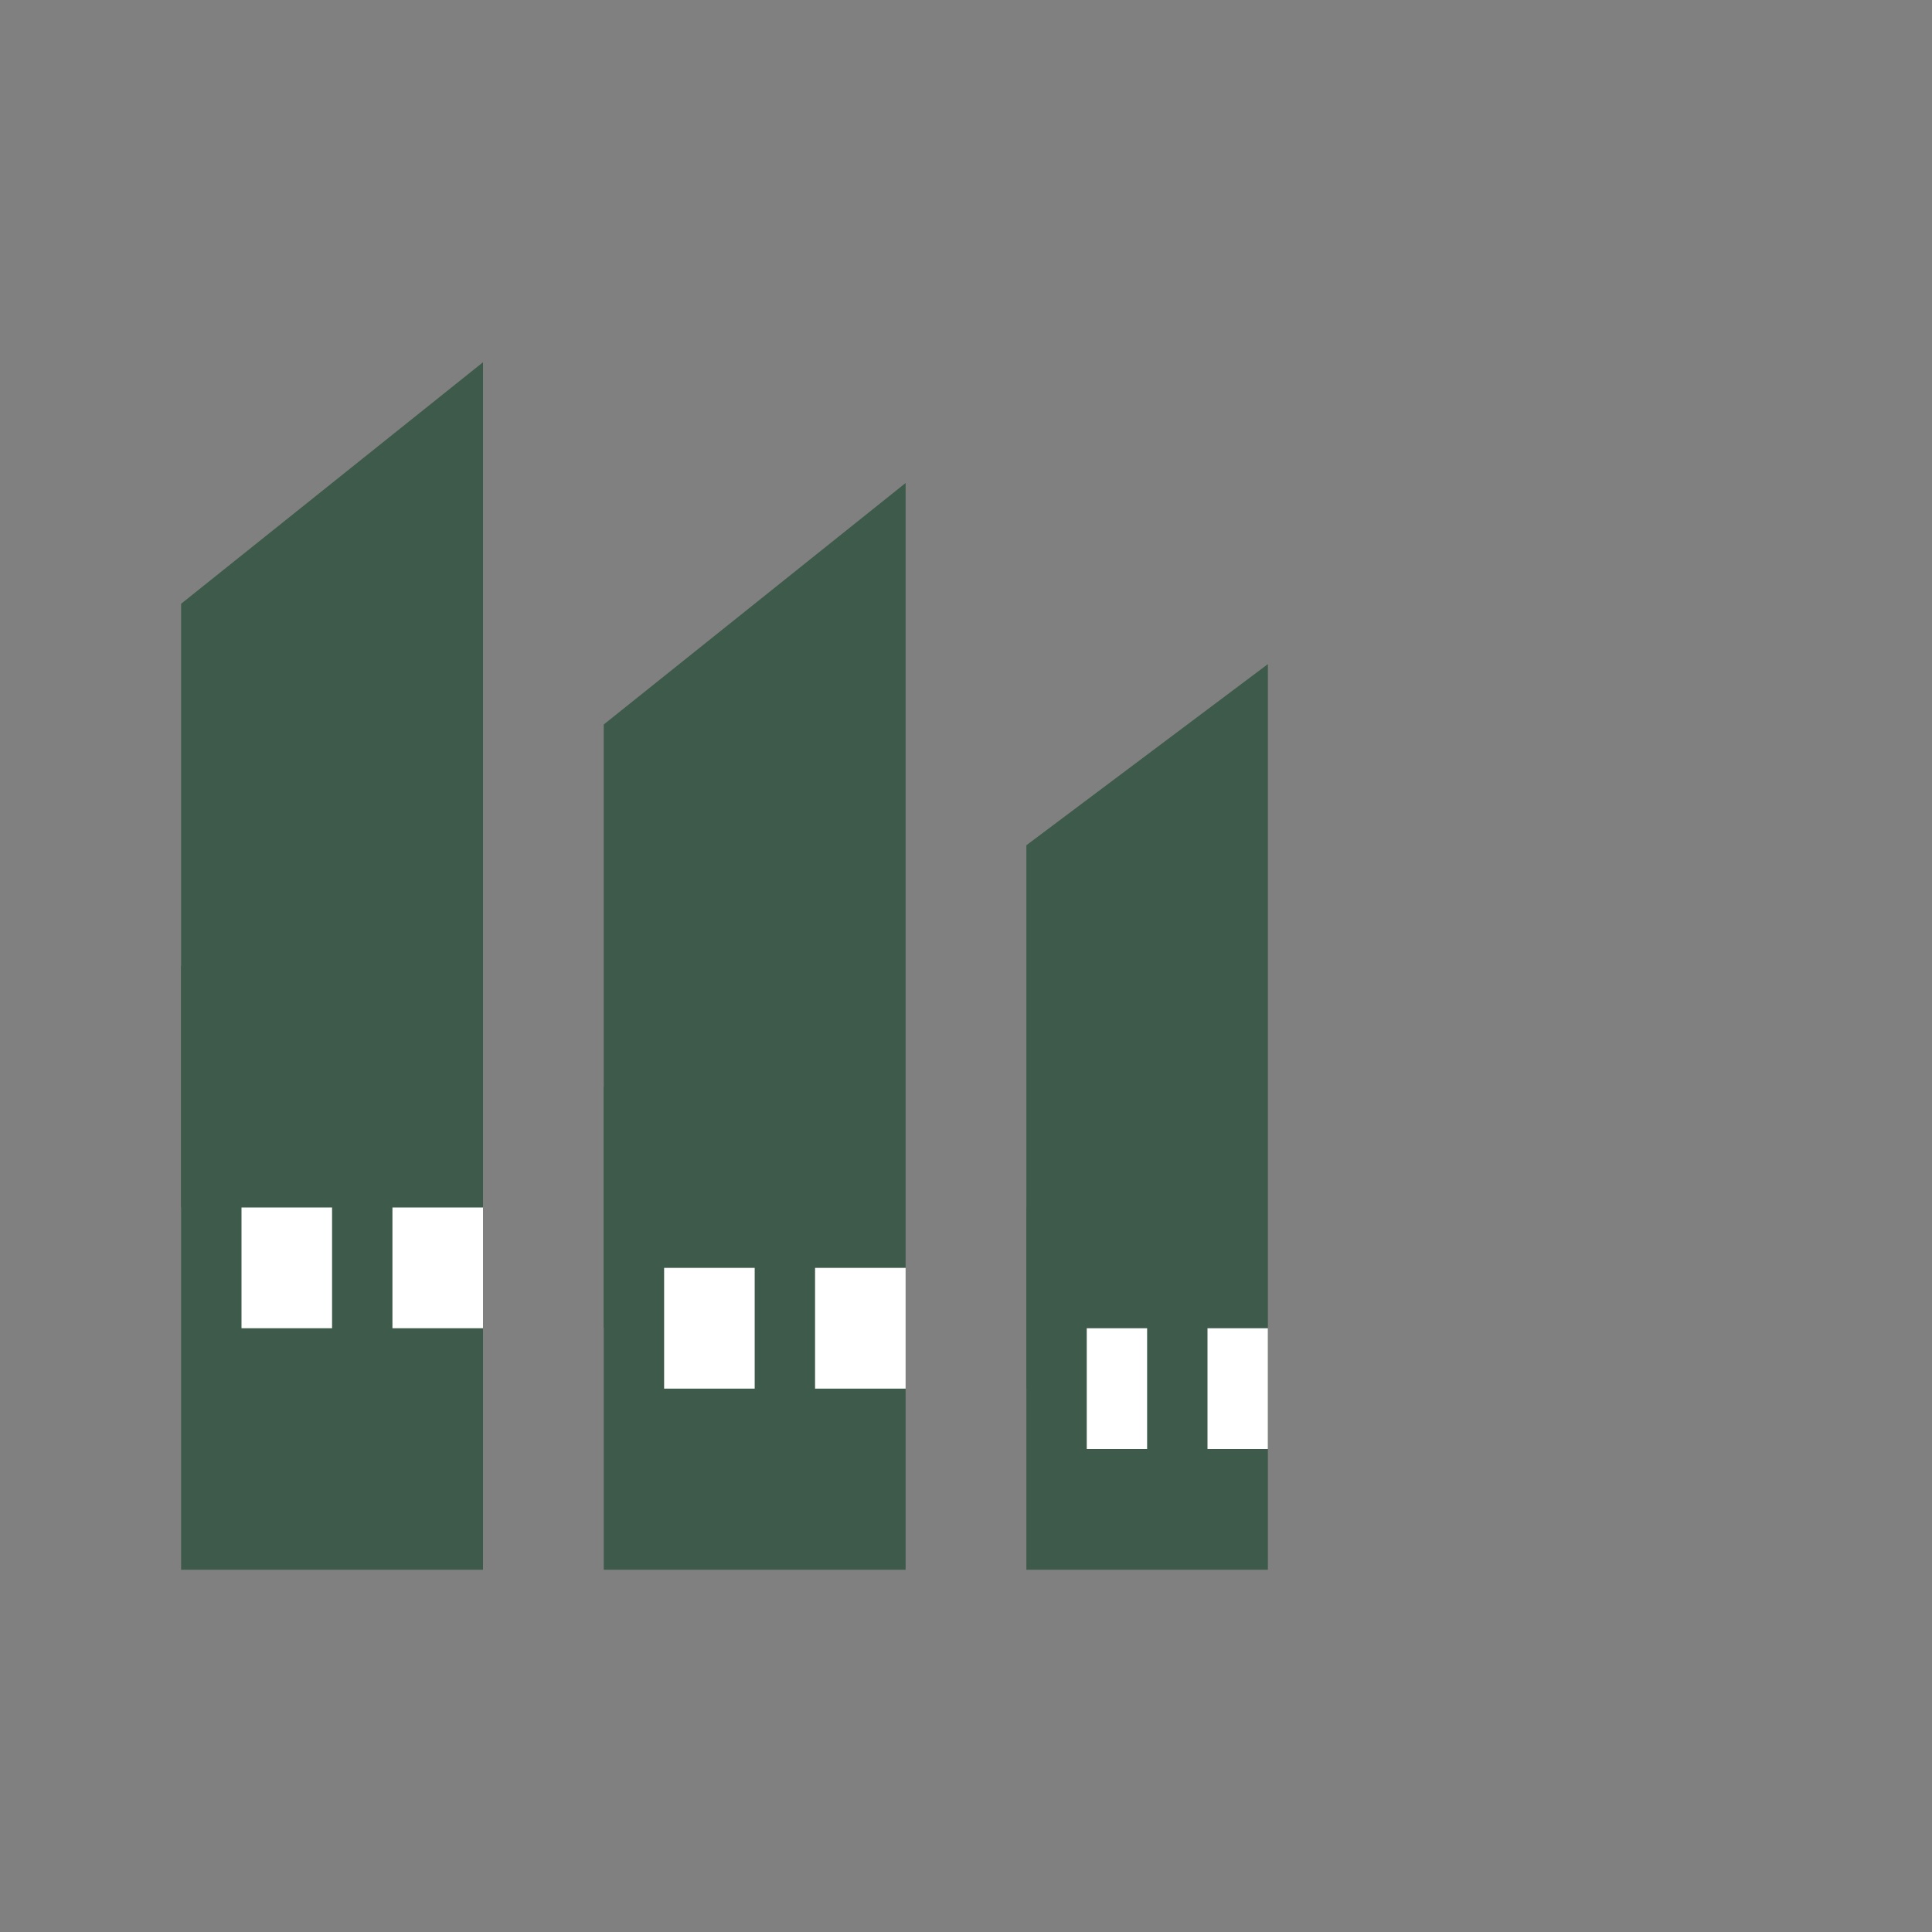 <svg width="32" height="32" viewBox="0 0 32 32" fill="none" xmlns="http://www.w3.org/2000/svg">
  <rect x="0" y="0" width="32" height="32" fill="#808080" stroke="none"/>
  <!-- Ultra-compact favicon - three houses with left shading -->
  
  <!-- Left house -->
  <polygon points="3,10 8,6 8,16 3,20" fill="#3D5A4A"/>
  <rect x="3" y="16" width="5" height="10" fill="#3D5A4A"/>
  <rect x="4" y="20" width="1.5" height="2" fill="white"/>
  <rect x="6.5" y="20" width="1.5" height="2" fill="white"/>
  
  <!-- Middle house -->
  <polygon points="10,12 15,8 15,18 10,22" fill="#3D5A4A"/>
  <rect x="10" y="18" width="5" height="8" fill="#3D5A4A"/>
  <rect x="11" y="21" width="1.5" height="2" fill="white"/>
  <rect x="13.5" y="21" width="1.5" height="2" fill="white"/>
  
  <!-- Right house -->
  <polygon points="17,14 21,11 21,20 17,23" fill="#3D5A4A"/>
  <rect x="17" y="20" width="4" height="6" fill="#3D5A4A"/>
  <rect x="18" y="22" width="1" height="2" fill="white"/>
  <rect x="20" y="22" width="1" height="2" fill="white"/>
</svg>